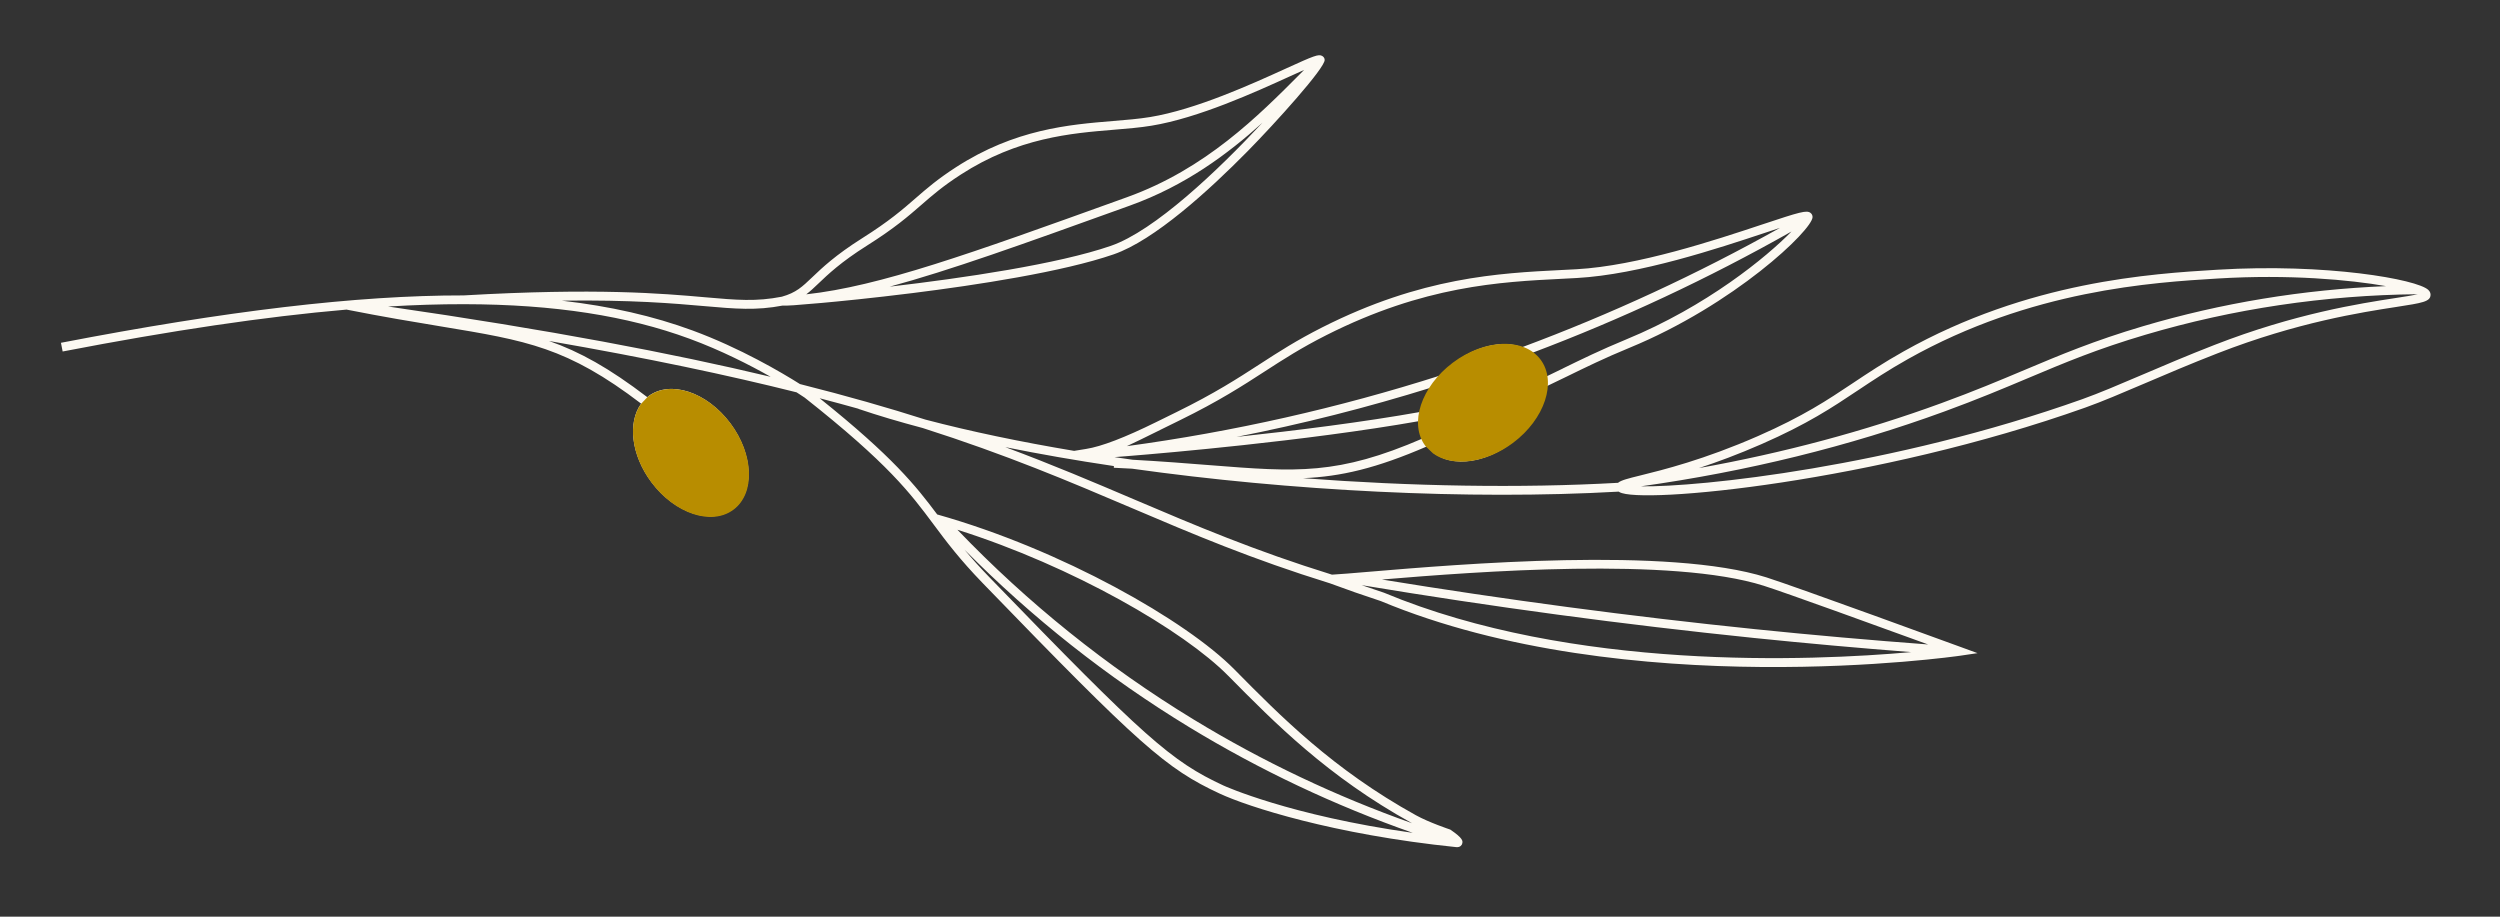 <svg xmlns="http://www.w3.org/2000/svg" id="Calque_1" data-name="Calque 1" viewBox="0 0 1080 396"><rect x="0" y="0" width="1080" height="396" fill="#333333" stroke="none"/><defs><style>      .cls-1 {        fill: #fcf9f2;      }      .cls-2 {        fill: #b88d00;      }    </style></defs><path class="cls-1" d="M631.63,364.54c.44-1.2.36-2.41-4.92-6.03l-.22-.15-.26-.08c-.09-.03-8.94-2.99-14.56-6.1-35.86-19.85-58.46-42.77-78.44-63.02-20.68-20.96-74.27-51.66-128.36-66.92-9.3-12.44-19.21-24.9-50.78-50.2,5.79,1.51,11.38,3.03,16.77,4.54l-.02.05c8.55,2.89,17.85,5.65,27.76,8.27,36.25,11.56,63.28,23.06,89.95,34.41,26.84,11.43,52.2,22.22,85.95,32.67,7.07,2.63,14.68,5.28,22.02,7.69,106.2,44.26,248.89,23.8,250.32,23.59l7.45-1.1-7.08-2.59c-.71-.26-71.36-26.1-84.14-30.15-42.05-13.32-132.92-5.67-171.72-2.41-7.05.59-12.67,1.07-15.94,1.24-33.5-10.39-58.7-21.12-85.36-32.46-17.59-7.49-35.33-15.04-55.76-22.63,14.88,3.02,30.61,5.76,46.91,8.18l-.03.73c2.71.13,5.33.26,7.87.4,68.05,9.57,144.96,13.61,210.28,9.91.08.06.14.13.24.18,9,5.41,110.76-4.26,201.27-36.48,7.37-2.63,15.88-6.26,25.73-10.47,9.26-3.95,19.75-8.44,31.5-13.01,34.45-13.42,62.23-17.7,77.16-20,11.32-1.75,14.74-2.27,14.78-5.27,0-.52-.15-1.31-.96-2.08-4.82-4.61-44.07-11.59-91.14-8.73-28.49,1.73-81.51,4.95-135.49,35.26-8.78,4.93-15.46,9.39-21.93,13.7-11.01,7.35-21.41,14.29-40.98,22.88-23.33,10.24-41.28,14.67-50.93,17.05-5.3,1.31-8.28,2.05-9.58,3.16-42.36,2.39-89.58,1.52-136.07-2,16.4-.7,31.62-4.24,53.68-13.8.13.18.26.36.41.54,7.42,9.09,24,7.82,37.04-2.83,8.21-6.7,13.05-15.53,13.66-23.41,2.96-1.38,6.01-2.87,9.21-4.44,7.64-3.74,16.3-7.98,26.95-12.36,45.22-18.59,79.08-50.86,79.16-56.51,0-.72-.32-1.38-.9-1.81-1.68-1.23-4.44-.45-20.87,5.02-20.1,6.68-53.74,17.87-80.3,19.34-2.16.12-4.36.23-6.6.34-26.81,1.36-60.17,3.04-103.11,24.74-11.11,5.62-18.82,10.6-26.98,15.89-9.6,6.21-19.52,12.64-36.08,20.77-3.25,1.6-6.12,3.01-8.68,4.27q-20.39,10.06-30.34,11.62c-1.47.23-3.16.5-5.15.83-23.16-3.87-44.87-8.41-64.21-13.5-16.03-5.11-33.85-10.23-54.23-15.36-7.87-4.96-25.79-15.56-46.43-23.16-16.8-6.18-35.42-10.47-56.5-12.87,30.28-.4,48.41,1.2,61.69,2.36,13.38,1.18,22.28,1.96,33.77-.24,1.63.13,5.64-.13,16.87-1.14,7.09-.64,21.61-2.05,39.27-4.26,27.52-3.45,64.93-9.16,86.85-16.73,17.56-6.06,41.18-27.6,57.91-44.59,11.77-11.96,33.55-36.04,33.24-39.45-.02-.71-.45-1.3-1.05-1.65-1.57-.91-3.43-.17-15.71,5.43-14.55,6.63-38.89,17.72-58.66,20.95-4.88.8-10.27,1.24-15.97,1.71-18.9,1.55-42.41,3.48-67.92,19.99-8,5.18-12.59,9.17-17.45,13.4-5.58,4.86-11.35,9.88-23.02,17.24-11.62,7.34-17.37,12.84-21.57,16.85-4.36,4.17-7,6.69-13.15,8.42-11.13,2.18-19.39,1.45-33.06.25-18.64-1.64-46.79-4.12-104.36-.81-46.25-.06-102.78,6.73-174,20.47l.73,3.76c46.87-9.04,87.32-15.06,122.63-18.1,16.06,3.18,29.14,5.34,40.68,7.25,37.38,6.17,54.6,9.03,86.61,33.38-5.9,8.11-4.33,22.19,4.45,33.9,10.1,13.47,25.89,18.69,35.28,11.65,9.39-7.04,8.81-23.66-1.29-37.13-10.1-13.47-25.89-18.69-35.28-11.65-.18.13-.33.3-.5.44-16.54-12.62-29.19-19.64-42.5-24.29,42.57,7.38,77.45,14.79,106.97,22.19,2.22,1.41,3.47,2.26,3.49,2.28,36.15,28.55,45.61,41.24,55.62,54.68,5.51,7.4,11.21,15.05,21.48,25.65,67.59,69.83,79.06,80.01,102.27,90.77,12.09,5.61,48.99,17.65,102.09,23.09,1.85.19,2.44-1.01,2.58-1.39ZM597.93,256.07l-.14-.05c-3.15-1.03-6.35-2.12-9.55-3.23,56.09,9.34,113.09,17.02,169.56,22.82,22.47,2.3,45.2,4.34,67.83,6.1-43.33,3.86-146.41,8.28-227.7-25.64ZM761.92,253.04c9.33,2.96,49.88,17.67,71.04,25.37-24.91-1.86-49.99-4.07-74.76-6.61-53.68-5.51-107.83-12.73-161.22-21.45,41.01-3.42,125.41-9.84,164.94,2.69ZM1034.63,128.79c-15.07,2.32-43.13,6.65-77.97,20.22-11.81,4.6-22.33,9.09-31.61,13.06-9.79,4.18-18.25,7.79-25.51,10.38-82.23,29.27-165.57,38.04-190.68,37.65,45.87-6.42,89.97-17.29,131.16-32.35,14.41-5.27,25.45-9.92,36.14-14.42,15.96-6.72,29.75-12.53,50.67-18.72,37.89-11.21,77.45-17.1,117.6-17.51-2.26.53-5.95,1.1-9.81,1.69ZM802.61,168.64c6.4-4.27,13.02-8.69,21.68-13.55,53.21-29.89,105.67-33.07,133.85-34.78,30.82-1.87,56.93.54,72.63,3.3-35.82,1.47-71.08,7.28-105.01,17.32-21.13,6.25-35.68,12.38-51.07,18.86-10.64,4.48-21.65,9.12-35.97,14.35-33.22,12.15-68.35,21.55-104.78,28.07,7.88-2.58,16.99-5.94,27.11-10.38,19.88-8.72,30.42-15.75,41.57-23.2ZM534.17,188.75c28.43-5.59,56.56-12.72,84.18-21.33-2.18,3.43-3.66,7-4.38,10.47-24.97,4.46-53.99,8.11-79.8,10.86ZM675.24,159.15c-2.68,1.31-5.2,2.54-7.62,3.69-.39-3.03-1.5-5.81-3.4-8.13-.7-.85-1.5-1.58-2.35-2.26,38.54-14.52,76.16-32.12,112.06-52.44-10.64,10.92-36.56,32.29-71.53,46.67-10.77,4.43-19.48,8.7-27.18,12.46ZM501.22,185.72c2.56-1.26,5.43-2.68,8.68-4.27,16.76-8.23,26.78-14.72,36.47-20.99,8.07-5.23,15.7-10.16,26.63-15.68,42.22-21.33,75.13-23,101.58-24.33,2.24-.11,4.45-.22,6.62-.35,27.06-1.51,61.01-12.79,81.29-19.53,2.23-.74,4.42-1.47,6.47-2.14-35.73,20-73.13,37.32-111.43,51.56-8.43-3.21-20.41-.56-30.34,7.56-1.77,1.44-3.37,2.99-4.82,4.6-44.14,14.1-89.59,24.35-135.58,30.59,3.43-1.58,7.91-3.79,14.44-7.01ZM485.83,197.14c11.48-.92,29.65-2.51,51.05-4.83,23.06-2.49,51.46-6.02,76.59-10.46-.1,2.67.31,5.22,1.24,7.52-36.91,15.94-54.32,14.57-92.08,11.58-9.72-.77-20.54-1.63-33.35-2.34-2.62-.37-5.22-.74-7.81-1.13,1.35-.11,2.79-.22,4.36-.35ZM479.85,106.22c-22.83,7.88-63.57,13.89-95.51,17.62,25.9-6.98,57.59-18.39,100.13-33.71l3.77-1.36c23.72-8.54,42.02-22.1,57.16-35.78-19.32,20.77-46.66,46.71-65.55,53.23ZM374.52,106.11c11.92-7.52,17.8-12.64,23.49-17.59,4.75-4.14,9.25-8.05,17.02-13.08,24.7-15.99,47.69-17.87,66.15-19.39,5.78-.48,11.25-.92,16.27-1.75,20.27-3.32,44.91-14.54,59.63-21.25,2.16-.98,4.34-1.97,6.29-2.84-.5.5-.98.98-1.48,1.49-18.29,18.38-41.05,41.26-74.94,53.46l-3.77,1.36c-63.87,23-103.2,37.17-134.87,40.63,1.77-1.36,3.4-2.91,5.24-4.66,4.08-3.9,9.67-9.25,20.97-16.38ZM167.69,132.41c11.43-.68,22.29-1.01,32.62-1v.02c.1,0,.2-.01.3-.02,38.95.07,70.47,5.06,97.24,14.91,13.63,5.01,26.05,11.36,35.07,16.46-42.48-10.15-95.58-20.29-165.23-30.36ZM530.53,291.87c20.13,20.4,42.94,43.53,79.28,63.65.06.04.13.07.2.11-32.89-11.64-64.54-26.65-94.32-44.78-37.42-22.78-71.73-50.35-102.09-82,50.04,15.82,97.81,43.65,116.93,63.03ZM528.57,339.36c-22.63-10.5-33.97-20.58-101.13-89.96-4.29-4.43-7.77-8.34-10.77-11.93,29.13,29.39,61.7,55.14,97.03,76.64,30.49,18.56,62.91,33.87,96.62,45.68-53.28-7.48-81.44-20.29-81.75-20.43Z"></path><g><path class="cls-2" d="M276.97,174.41c-5.93,8.14-4.35,22.29,4.47,34.06,10.14,13.53,26.01,18.78,35.44,11.71,9.43-7.07,8.85-23.77-1.29-37.3-10.14-13.53-26.01-18.78-35.44-11.71-.18.14-.33.3-.51.44l-2.67,2.81Z"></path><path class="cls-2" d="M619.05,195.86c8.27,6.02,22.63,4.41,34.58-4.54,13.74-10.3,19.06-26.41,11.89-35.98-7.18-9.57-24.13-8.99-37.87,1.31-13.74,10.3-19.06,26.41-11.89,35.98.14.18.3.34.45.51l2.85,2.71Z"></path></g></svg>